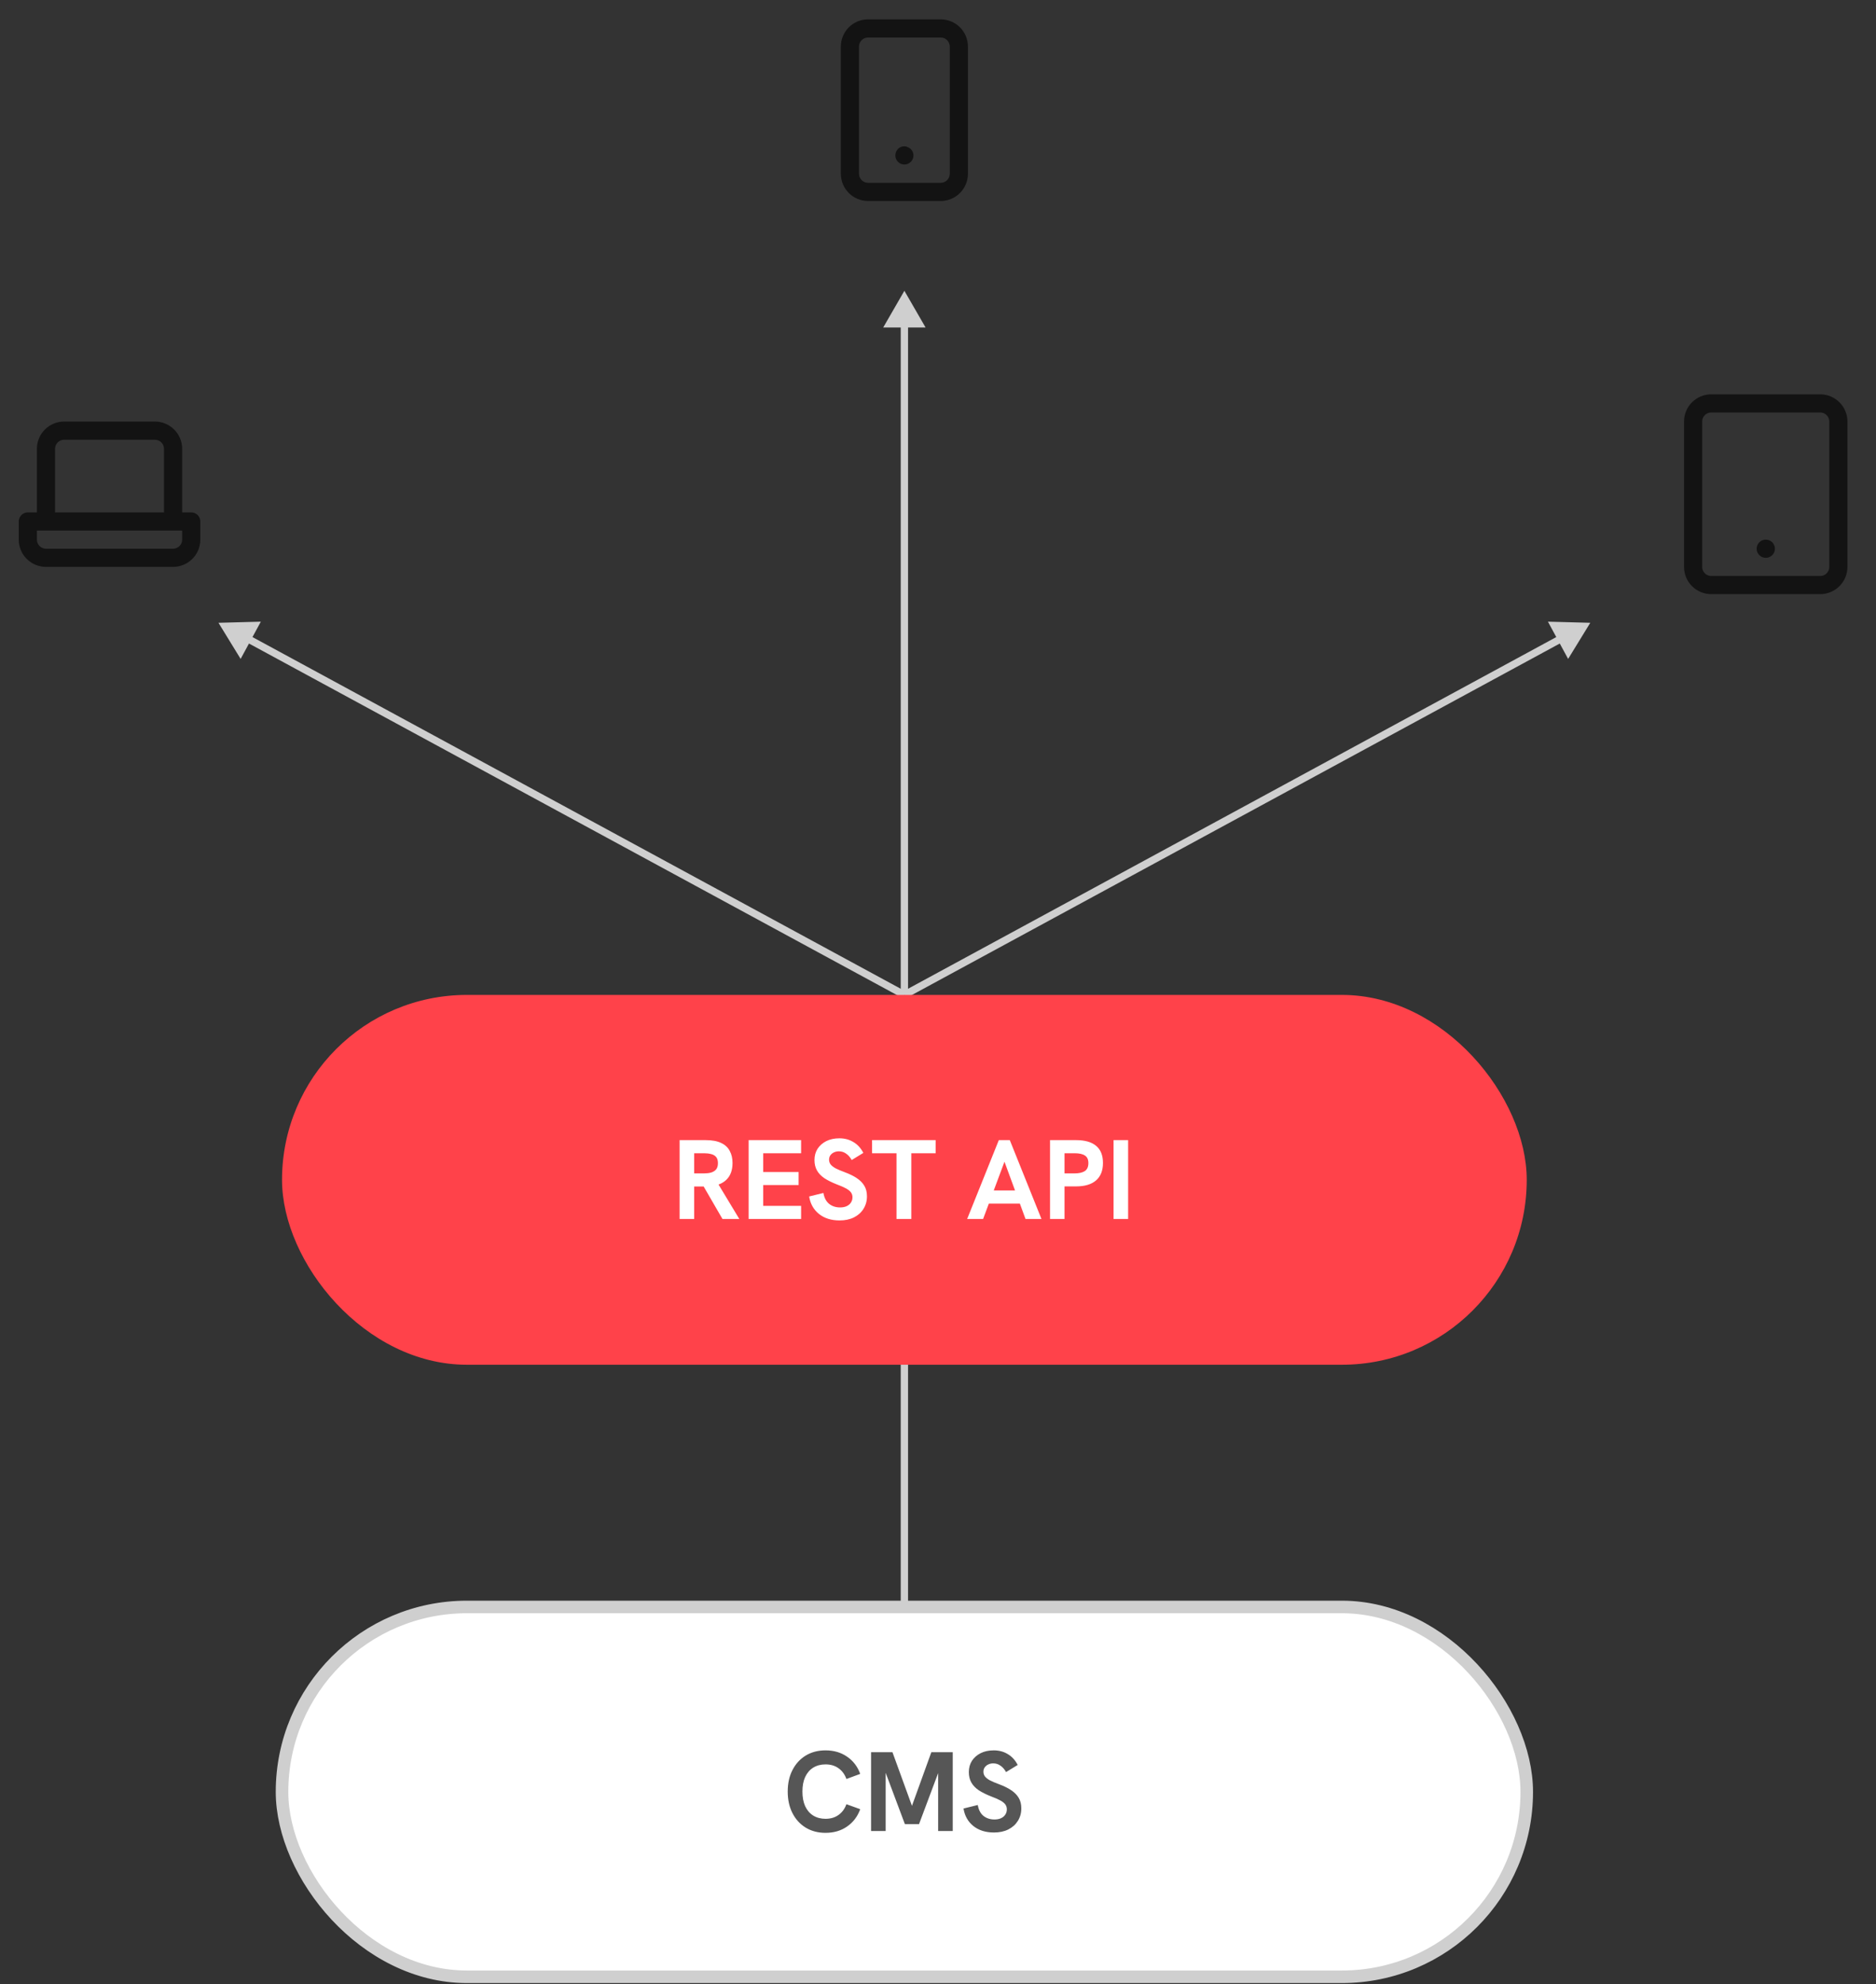 <?xml version="1.0" encoding="UTF-8"?> <svg xmlns="http://www.w3.org/2000/svg" width="767" height="811" viewBox="0 0 767 811" fill="none"><rect x="0" y="0" width="767" height="811" fill="#333333" stroke="none"/><rect x="115.305" y="656.777" width="508.901" height="151.15" rx="75.575" fill="white"></rect><rect x="115.305" y="656.777" width="508.901" height="151.15" rx="75.575" stroke="#CFCFCF" stroke-width="5.131"></rect><path d="M337.503 749.091C334.451 749.091 331.754 748.382 329.411 746.964C327.099 745.546 325.296 743.573 324.001 741.046C322.707 738.518 322.059 735.574 322.059 732.214C322.059 728.854 322.707 725.925 324.001 723.429C325.296 720.901 327.099 718.928 329.411 717.51C331.754 716.092 334.451 715.383 337.503 715.383C340.925 715.383 343.869 716.246 346.335 717.972C348.832 719.668 350.62 722.011 351.699 725.001L346.057 727.081C345.379 725.201 344.3 723.737 342.821 722.689C341.372 721.641 339.599 721.117 337.503 721.117C335.592 721.117 333.912 721.564 332.463 722.458C331.045 723.351 329.951 724.631 329.18 726.295C328.44 727.929 328.07 729.902 328.07 732.214C328.07 734.526 328.44 736.514 329.18 738.179C329.951 739.844 331.045 741.123 332.463 742.017C333.912 742.911 335.592 743.358 337.503 743.358C339.599 743.358 341.372 742.834 342.821 741.786C344.3 740.737 345.379 739.273 346.057 737.393L351.699 739.427C350.62 742.418 348.832 744.776 346.335 746.502C343.869 748.228 340.925 749.091 337.503 749.091ZM356.137 748.352V716.123H364.876L373.384 739.52H372.321L380.782 716.123H389.522V748.352H383.557V723.105L384.112 723.197L375.742 745.531H369.962L361.593 723.197L362.102 723.105V748.352H356.137ZM406.373 748.953C402.952 748.953 400.131 748.059 397.912 746.271C395.723 744.483 394.397 742.109 393.935 739.15L399.761 737.717C400.1 739.689 400.871 741.169 402.073 742.155C403.306 743.142 404.817 743.635 406.605 743.635C407.56 743.635 408.408 743.481 409.148 743.173C409.918 742.834 410.519 742.356 410.951 741.739C411.413 741.092 411.645 740.337 411.645 739.474C411.645 738.672 411.413 737.979 410.951 737.393C410.489 736.807 409.78 736.268 408.824 735.774C407.899 735.281 406.728 734.773 405.31 734.249C403.275 733.447 401.564 732.599 400.177 731.705C398.821 730.781 397.804 729.717 397.125 728.515C396.447 727.313 396.108 725.895 396.108 724.261C396.108 722.535 396.524 721.009 397.357 719.683C398.22 718.358 399.407 717.31 400.917 716.539C402.458 715.768 404.246 715.383 406.281 715.383C408.439 715.383 410.35 715.892 412.015 716.909C413.71 717.895 415.066 719.375 416.084 721.348L411.321 724.261C410.674 723.089 409.903 722.211 409.009 721.625C408.146 721.009 407.175 720.7 406.096 720.7C405.325 720.7 404.632 720.855 404.015 721.163C403.429 721.44 402.952 721.841 402.582 722.365C402.243 722.858 402.073 723.444 402.073 724.122C402.073 724.831 402.273 725.463 402.674 726.018C403.106 726.573 403.784 727.112 404.709 727.636C405.664 728.13 406.897 728.654 408.408 729.208C410.412 729.948 412.076 730.765 413.402 731.659C414.758 732.553 415.791 733.601 416.5 734.803C417.209 735.975 417.563 737.408 417.563 739.104C417.563 741.015 417.085 742.726 416.13 744.236C415.205 745.716 413.91 746.872 412.246 747.704C410.581 748.537 408.624 748.953 406.373 748.953Z" fill="#565656"></path><path d="M369.758 118.848L361.098 133.848L378.418 133.848L369.758 118.848ZM369.758 406.628L371.258 406.628L371.258 132.348L369.758 132.348L368.258 132.348L368.258 406.628L369.758 406.628Z" fill="#CFCFCF"></path><path d="M89.324 254.543L106.639 254.081L98.381 269.307L89.324 254.543ZM369.754 406.63L369.039 407.948L100.476 262.297L101.191 260.979L101.906 259.66L370.469 405.311L369.754 406.63Z" fill="#CFCFCF"></path><path d="M650.184 254.543L632.869 254.081L641.127 269.307L650.184 254.543ZM369.754 406.63L370.469 407.948L639.032 262.297L638.316 260.979L637.601 259.66L369.039 405.311L369.754 406.63Z" fill="#CFCFCF"></path><rect x="115.305" y="406.629" width="508.901" height="151.15" rx="75.575" fill="#FF424A"></rect><path d="M277.854 498.203V465.974H288.489C291.109 465.974 293.221 466.36 294.824 467.13C296.427 467.87 297.598 468.949 298.338 470.367C299.109 471.754 299.494 473.403 299.494 475.315C299.494 478.274 298.646 480.571 296.951 482.204C295.286 483.807 292.897 484.701 289.784 484.886C289.075 484.917 288.35 484.932 287.61 484.932C286.871 484.932 286.239 484.932 285.715 484.932H283.819V498.203H277.854ZM295.379 498.203L287.287 484.239L293.39 483.499L302.268 498.203H295.379ZM283.819 479.569H287.888C288.905 479.569 289.83 479.461 290.662 479.245C291.525 478.998 292.219 478.582 292.743 477.997C293.267 477.38 293.529 476.517 293.529 475.407C293.529 474.267 293.267 473.403 292.743 472.818C292.219 472.232 291.525 471.847 290.662 471.662C289.83 471.446 288.905 471.338 287.888 471.338H283.819V479.569ZM306.076 498.203V465.974H327.531V471.338H312.041V479.014H326.514V484.331H312.041V492.839H327.531V498.203H306.076ZM343.263 498.804C339.841 498.804 337.02 497.91 334.801 496.122C332.612 494.334 331.287 491.961 330.824 489.001L336.65 487.568C336.99 489.541 337.76 491.021 338.962 492.007C340.195 492.993 341.706 493.487 343.494 493.487C344.449 493.487 345.297 493.333 346.037 493.024C346.808 492.685 347.409 492.207 347.84 491.591C348.303 490.944 348.534 490.188 348.534 489.325C348.534 488.524 348.303 487.83 347.84 487.244C347.378 486.659 346.669 486.119 345.713 485.626C344.789 485.133 343.617 484.624 342.199 484.1C340.165 483.299 338.454 482.451 337.067 481.557C335.71 480.632 334.693 479.569 334.015 478.366C333.337 477.164 332.998 475.746 332.998 474.112C332.998 472.386 333.414 470.86 334.246 469.535C335.109 468.209 336.296 467.161 337.806 466.39C339.348 465.62 341.136 465.234 343.17 465.234C345.328 465.234 347.239 465.743 348.904 466.76C350.599 467.747 351.956 469.226 352.973 471.199L348.21 474.112C347.563 472.941 346.792 472.062 345.898 471.477C345.035 470.86 344.064 470.552 342.985 470.552C342.215 470.552 341.521 470.706 340.904 471.014C340.319 471.292 339.841 471.693 339.471 472.217C339.132 472.71 338.962 473.296 338.962 473.974C338.962 474.683 339.163 475.315 339.564 475.87C339.995 476.424 340.673 476.964 341.598 477.488C342.554 477.981 343.787 478.505 345.297 479.06C347.301 479.8 348.966 480.617 350.291 481.511C351.647 482.405 352.68 483.453 353.389 484.655C354.098 485.826 354.453 487.26 354.453 488.955C354.453 490.866 353.975 492.577 353.019 494.088C352.094 495.567 350.8 496.723 349.135 497.556C347.47 498.388 345.513 498.804 343.263 498.804ZM366.532 498.203V471.338H356.545V465.974H382.531V471.338H372.59V498.203H366.532ZM395.42 498.203L408.367 465.974H412.853L425.8 498.203H419.28L410.679 474.806L401.94 498.203H395.42ZM403.928 491.915L405.778 486.551H415.488L417.43 491.915H403.928ZM429.306 498.203V465.974H439.941C443.578 465.974 446.322 466.76 448.171 468.333C450.021 469.874 450.946 472.201 450.946 475.315C450.946 478.428 450.006 480.802 448.125 482.436C446.245 484.069 443.517 484.886 439.941 484.886H435.224V498.203H429.306ZM435.224 479.569H439.34C441.128 479.569 442.515 479.26 443.501 478.644C444.488 477.997 444.981 476.902 444.981 475.361C444.981 473.881 444.503 472.849 443.547 472.263C442.623 471.646 441.22 471.338 439.34 471.338H435.224V479.569ZM455.27 498.203V465.974H461.235V498.203H455.27Z" fill="white"></path><path d="M78.189 209.416H74.477V183.433C74.477 180.479 73.303 177.647 71.215 175.558C69.127 173.47 66.294 172.297 63.341 172.297H26.222C23.268 172.297 20.436 173.47 18.348 175.558C16.259 177.647 15.086 180.479 15.086 183.433V209.416H11.374C10.39 209.416 9.445 209.807 8.749 210.503C8.053 211.199 7.662 212.143 7.662 213.128V220.552C7.662 223.505 8.835 226.338 10.924 228.426C13.012 230.514 15.845 231.688 18.798 231.688H70.765C73.718 231.688 76.55 230.514 78.639 228.426C80.727 226.338 81.9 223.505 81.9 220.552V213.128C81.9 212.143 81.509 211.199 80.813 210.503C80.117 209.807 79.173 209.416 78.189 209.416ZM22.51 183.433C22.51 182.448 22.901 181.504 23.597 180.808C24.293 180.112 25.237 179.721 26.222 179.721H63.341C64.325 179.721 65.269 180.112 65.966 180.808C66.662 181.504 67.053 182.448 67.053 183.433V209.416H22.51V183.433ZM74.477 220.552C74.477 221.536 74.085 222.48 73.389 223.176C72.693 223.873 71.749 224.264 70.765 224.264H18.798C17.813 224.264 16.869 223.873 16.173 223.176C15.477 222.48 15.086 221.536 15.086 220.552V216.84H74.477V220.552Z" fill="#131313"></path><path d="M372.392 60.95L371.836 60.504C371.629 60.364 371.404 60.251 371.167 60.17L370.499 59.873C369.897 59.747 369.273 59.773 368.684 59.948C368.094 60.123 367.557 60.441 367.121 60.875C366.793 61.236 366.53 61.65 366.342 62.1C366.061 62.776 365.986 63.521 366.128 64.239C366.269 64.958 366.619 65.619 367.135 66.139C367.651 66.659 368.309 67.014 369.027 67.161C369.744 67.307 370.489 67.239 371.167 66.963C371.611 66.748 372.023 66.473 372.392 66.146C372.907 65.624 373.256 64.961 373.395 64.241C373.534 63.521 373.456 62.776 373.172 62.1C372.987 61.671 372.722 61.281 372.392 60.95V60.95ZM384.604 7.906H354.909C351.956 7.906 349.123 9.079 347.035 11.168C344.947 13.256 343.773 16.089 343.773 19.042V71.009C343.773 73.962 344.947 76.795 347.035 78.883C349.123 80.971 351.956 82.144 354.909 82.144H384.604C387.558 82.144 390.39 80.971 392.479 78.883C394.567 76.795 395.74 73.962 395.74 71.009V19.042C395.74 16.089 394.567 13.256 392.479 11.168C390.39 9.079 387.558 7.906 384.604 7.906ZM388.316 71.009C388.316 71.993 387.925 72.937 387.229 73.633C386.533 74.33 385.589 74.721 384.604 74.721H354.909C353.925 74.721 352.981 74.33 352.284 73.633C351.588 72.937 351.197 71.993 351.197 71.009V19.042C351.197 18.058 351.588 17.113 352.284 16.417C352.981 15.721 353.925 15.33 354.909 15.33H384.604C385.589 15.33 386.533 15.721 387.229 16.417C387.925 17.113 388.316 18.058 388.316 19.042V71.009Z" fill="#131313"></path><path d="M744.189 164.875H699.646C695.546 164.875 692.223 168.199 692.223 172.299V231.689C692.223 235.79 695.546 239.113 699.646 239.113H744.189C748.29 239.113 751.613 235.79 751.613 231.689V172.299C751.613 168.199 748.29 164.875 744.189 164.875Z" stroke="#131313" stroke-width="7.424" stroke-linecap="round" stroke-linejoin="round"></path><path d="M721.918 224.266H721.955" stroke="#131313" stroke-width="7.424" stroke-linecap="round" stroke-linejoin="round"></path><path d="M369.758 654.963L369.758 557.777" stroke="#CFCFCF" stroke-width="3"></path></svg> 